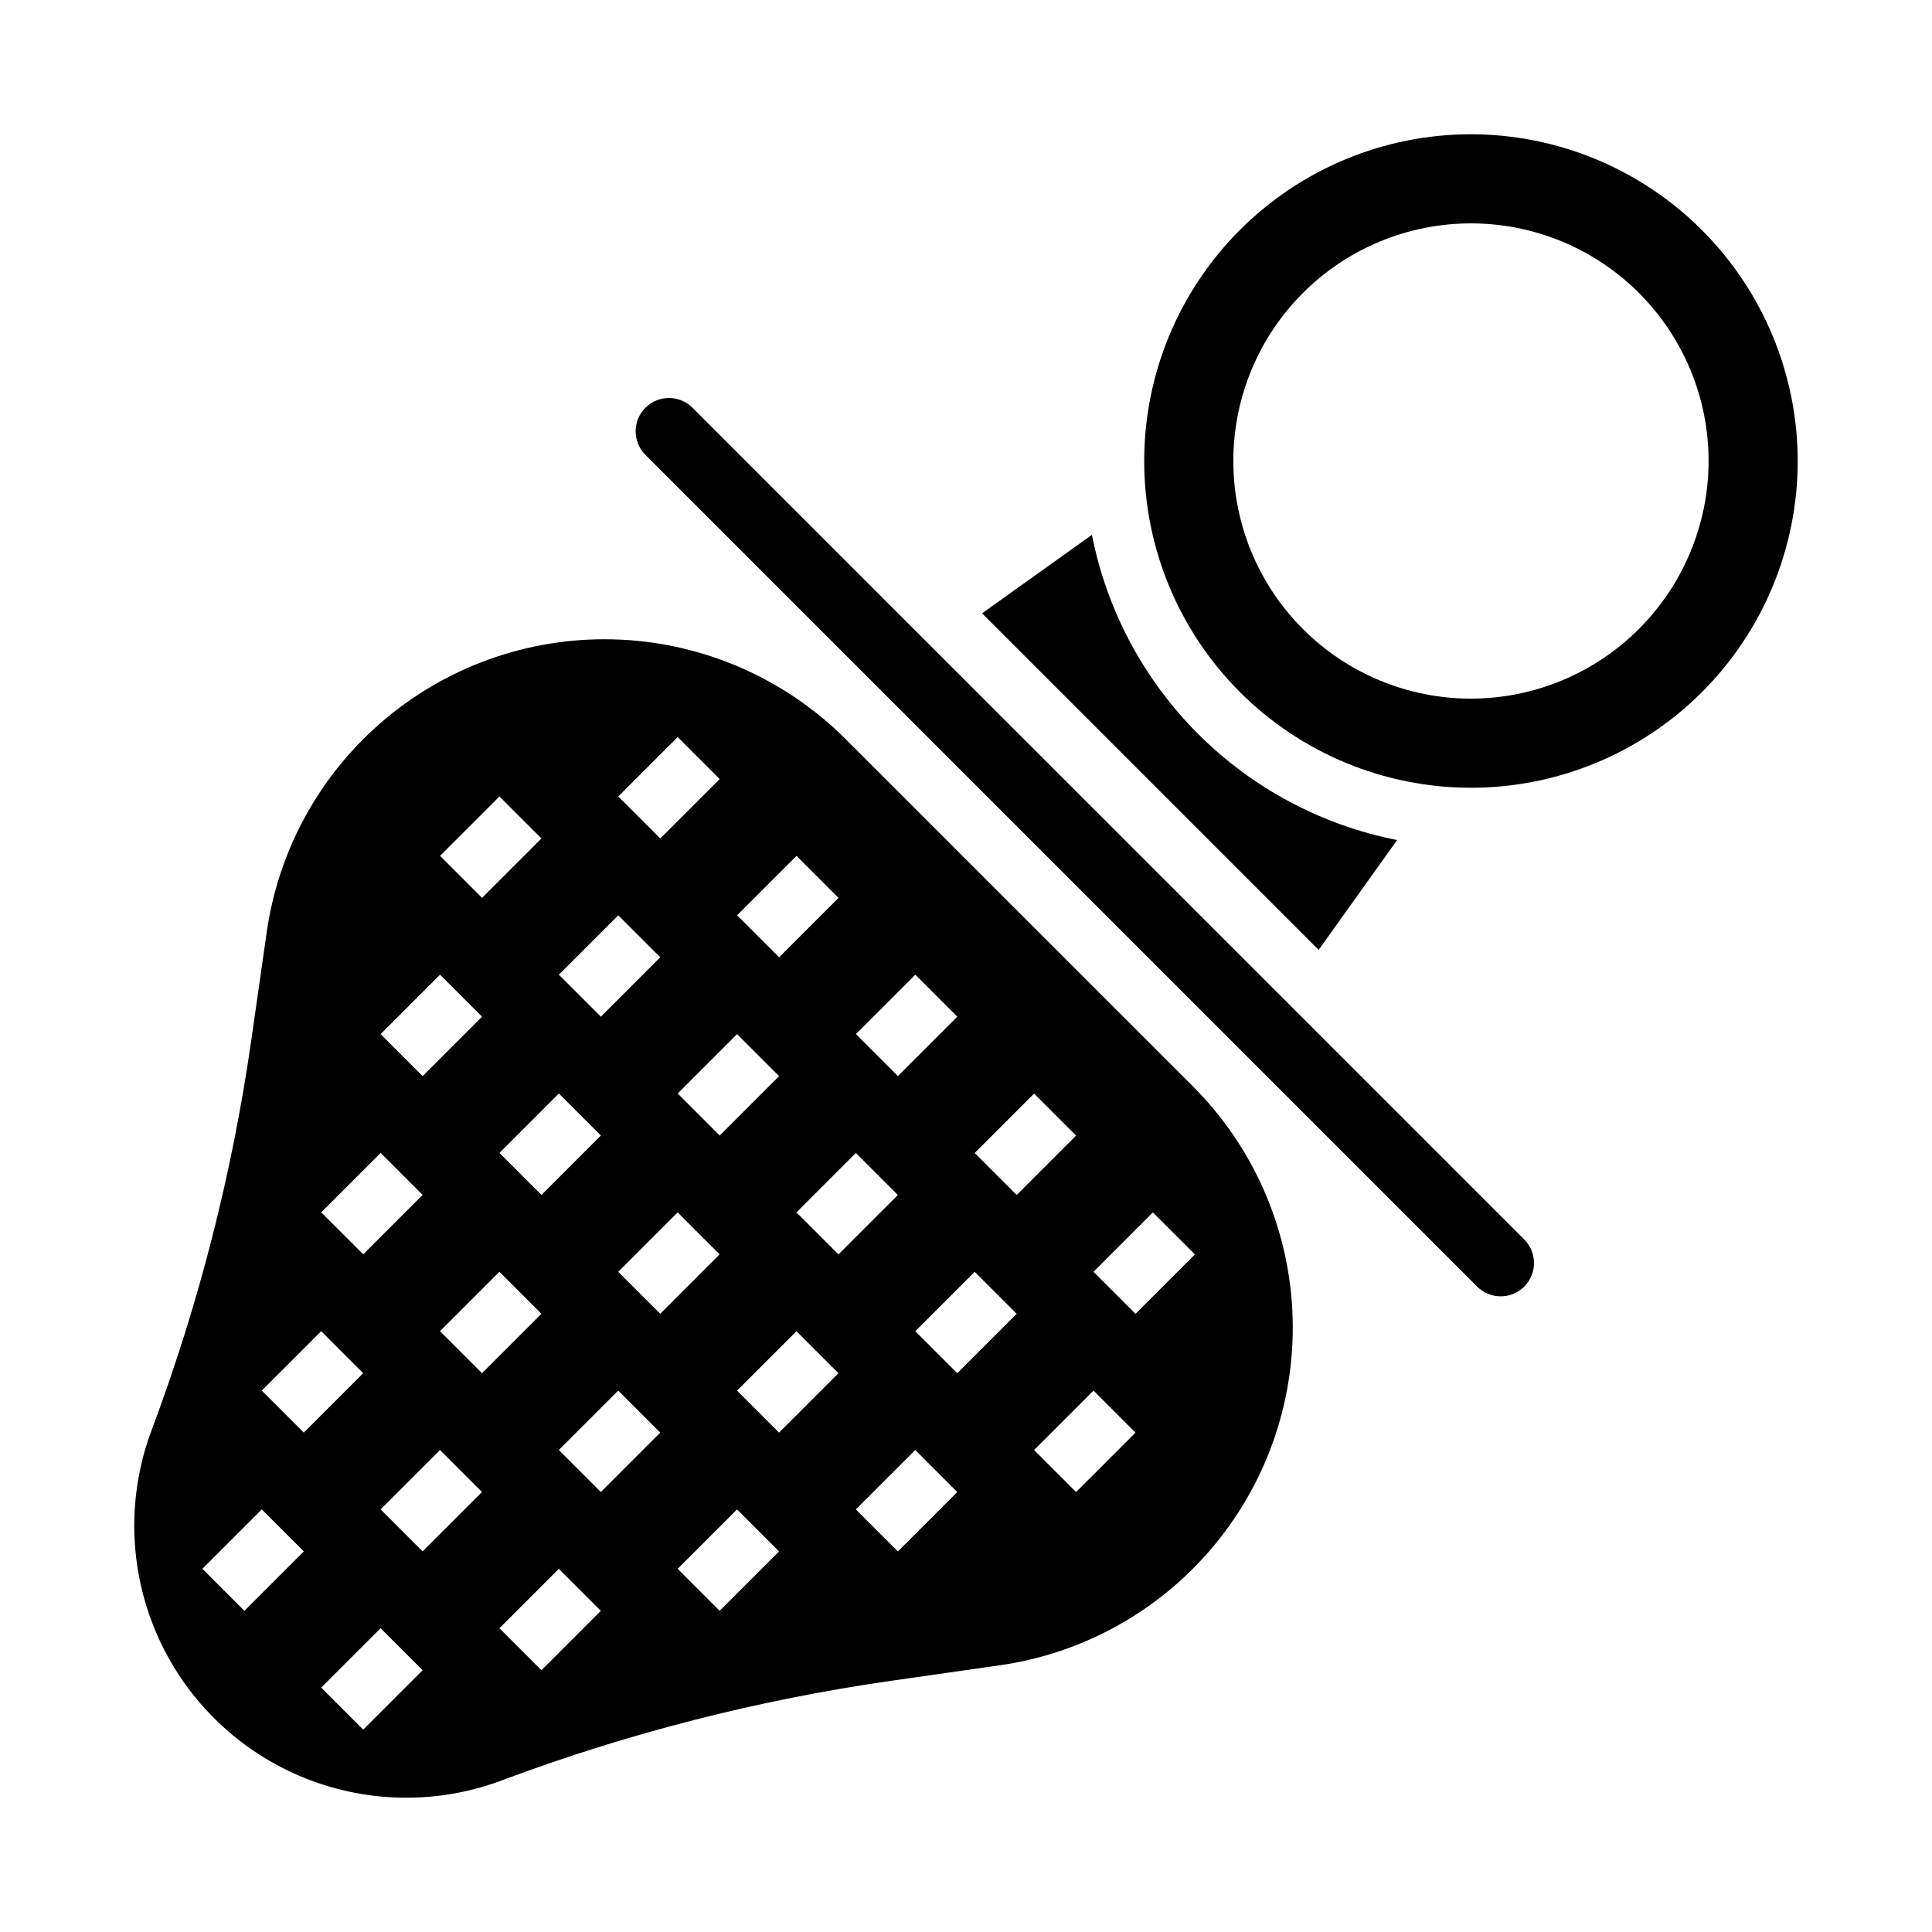 <?xml version="1.0" encoding="UTF-8"?>
<!-- Uploaded to: SVG Repo, www.svgrepo.com, Generator: SVG Repo Mixer Tools -->
<svg fill="#000000" width="800px" height="800px" version="1.1" viewBox="144 144 512 512" xmlns="http://www.w3.org/2000/svg">
 <g>
  <path d="m327.52 252.06c-3.445-3.449-9.035-3.449-12.484 0-3.445 3.445-3.445 9.035 0 12.48l220.42 220.42c3.449 3.445 9.035 3.445 12.484 0 3.445-3.449 3.445-9.035 0-12.484z"/>
  <path d="m514.25 366.62c-19.984-3.934-38.348-13.723-52.75-28.129-14.402-14.402-24.195-32.766-28.129-52.75l-29.109 20.793 89.195 89.195z"/>
  <path d="m368.12 339.89c-15.91-15.91-37.18-25.316-59.656-26.379-22.477-1.066-44.543 6.289-61.883 20.625-17.344 14.336-28.715 34.625-31.898 56.898l-4.102 28.703c-5.047 35.277-13.898 69.906-26.406 103.27-6.516 17.375-6.082 36.594 1.215 53.656 7.293 17.062 20.887 30.652 37.945 37.949 17.062 7.293 36.281 7.727 53.656 1.211 33.371-12.504 67.996-21.359 103.28-26.406l28.699-4.102v0.004c22.273-3.184 42.562-14.555 56.898-31.898 14.34-17.344 21.695-39.406 20.629-61.883-1.062-22.477-10.473-43.75-26.383-59.66zm18.445 62.418 11.133 11.133-15.742 15.742-11.133-11.133zm-31.488-31.488 11.133 11.133-15.742 15.742-11.133-11.133zm-4.609 58.363-15.742 15.742-11.133-11.133 15.742-15.742zm-26.879-89.852 11.133 11.133-15.742 15.742-11.133-11.133zm-15.742 47.23 11.133 11.133-15.742 15.742-11.133-11.133zm-4.609 58.363-15.742 15.742-11.133-11.133 15.742-15.742zm-26.879-89.852 11.133 11.133-15.742 15.742-11.133-11.133zm-15.742 47.23 11.133 11.133-15.742 15.742-11.141-11.129zm-15.742 47.23 11.133 11.133-15.742 15.742-11.141-11.125zm-36.105 121.35-11.133-11.133 15.742-15.742 11.133 11.133zm4.609-58.363 15.742-15.742 11.133 11.133-15.742 15.742zm26.879 89.852-11.133-11.133 15.742-15.742 11.133 11.133zm15.742-47.23-11.133-11.137 15.742-15.742 11.133 11.133zm4.609-58.363 15.742-15.742 11.133 11.133-15.742 15.742zm26.879 89.852-11.133-11.133 15.742-15.742 11.133 11.133zm15.742-47.23-11.133-11.133 15.742-15.742 11.133 11.133zm4.609-58.363 15.742-15.742 11.133 11.133-15.742 15.742zm26.879 89.852-11.133-11.133 15.742-15.742 11.133 11.133zm15.742-47.23-11.133-11.133 15.742-15.742 11.133 11.133zm4.609-58.363 15.742-15.742 11.133 11.133-15.742 15.742zm26.879 89.852-11.133-11.133 15.742-15.742 11.133 11.133zm15.742-47.23-11.133-11.133 15.742-15.742 11.133 11.133zm4.609-58.363 15.742-15.742 11.133 11.133-15.742 15.742zm26.879 89.852-11.133-11.133 15.742-15.742 11.133 11.133zm15.742-47.23-11.133-11.133 15.742-15.742 11.133 11.133z"/>
  <path d="m533.82 179.58c-22.969 0-44.992 9.121-61.23 25.363-16.238 16.238-25.363 38.262-25.363 61.23 0 22.965 9.125 44.988 25.363 61.227 16.238 16.242 38.262 25.363 61.23 25.363 22.965 0 44.988-9.121 61.23-25.363 16.238-16.238 25.359-38.262 25.359-61.227-0.023-22.961-9.156-44.969-25.391-61.203-16.234-16.234-38.242-25.363-61.199-25.391zm0 149.57v-0.004c-16.703 0-32.723-6.633-44.531-18.445-11.812-11.809-18.445-27.828-18.445-44.527 0-16.703 6.633-32.723 18.445-44.531 11.809-11.812 27.828-18.445 44.531-18.445 16.699 0 32.719 6.633 44.531 18.445 11.809 11.809 18.445 27.828 18.445 44.531-0.02 16.695-6.66 32.703-18.469 44.508-11.805 11.809-27.812 18.449-44.508 18.465z"/>
 </g>
</svg>